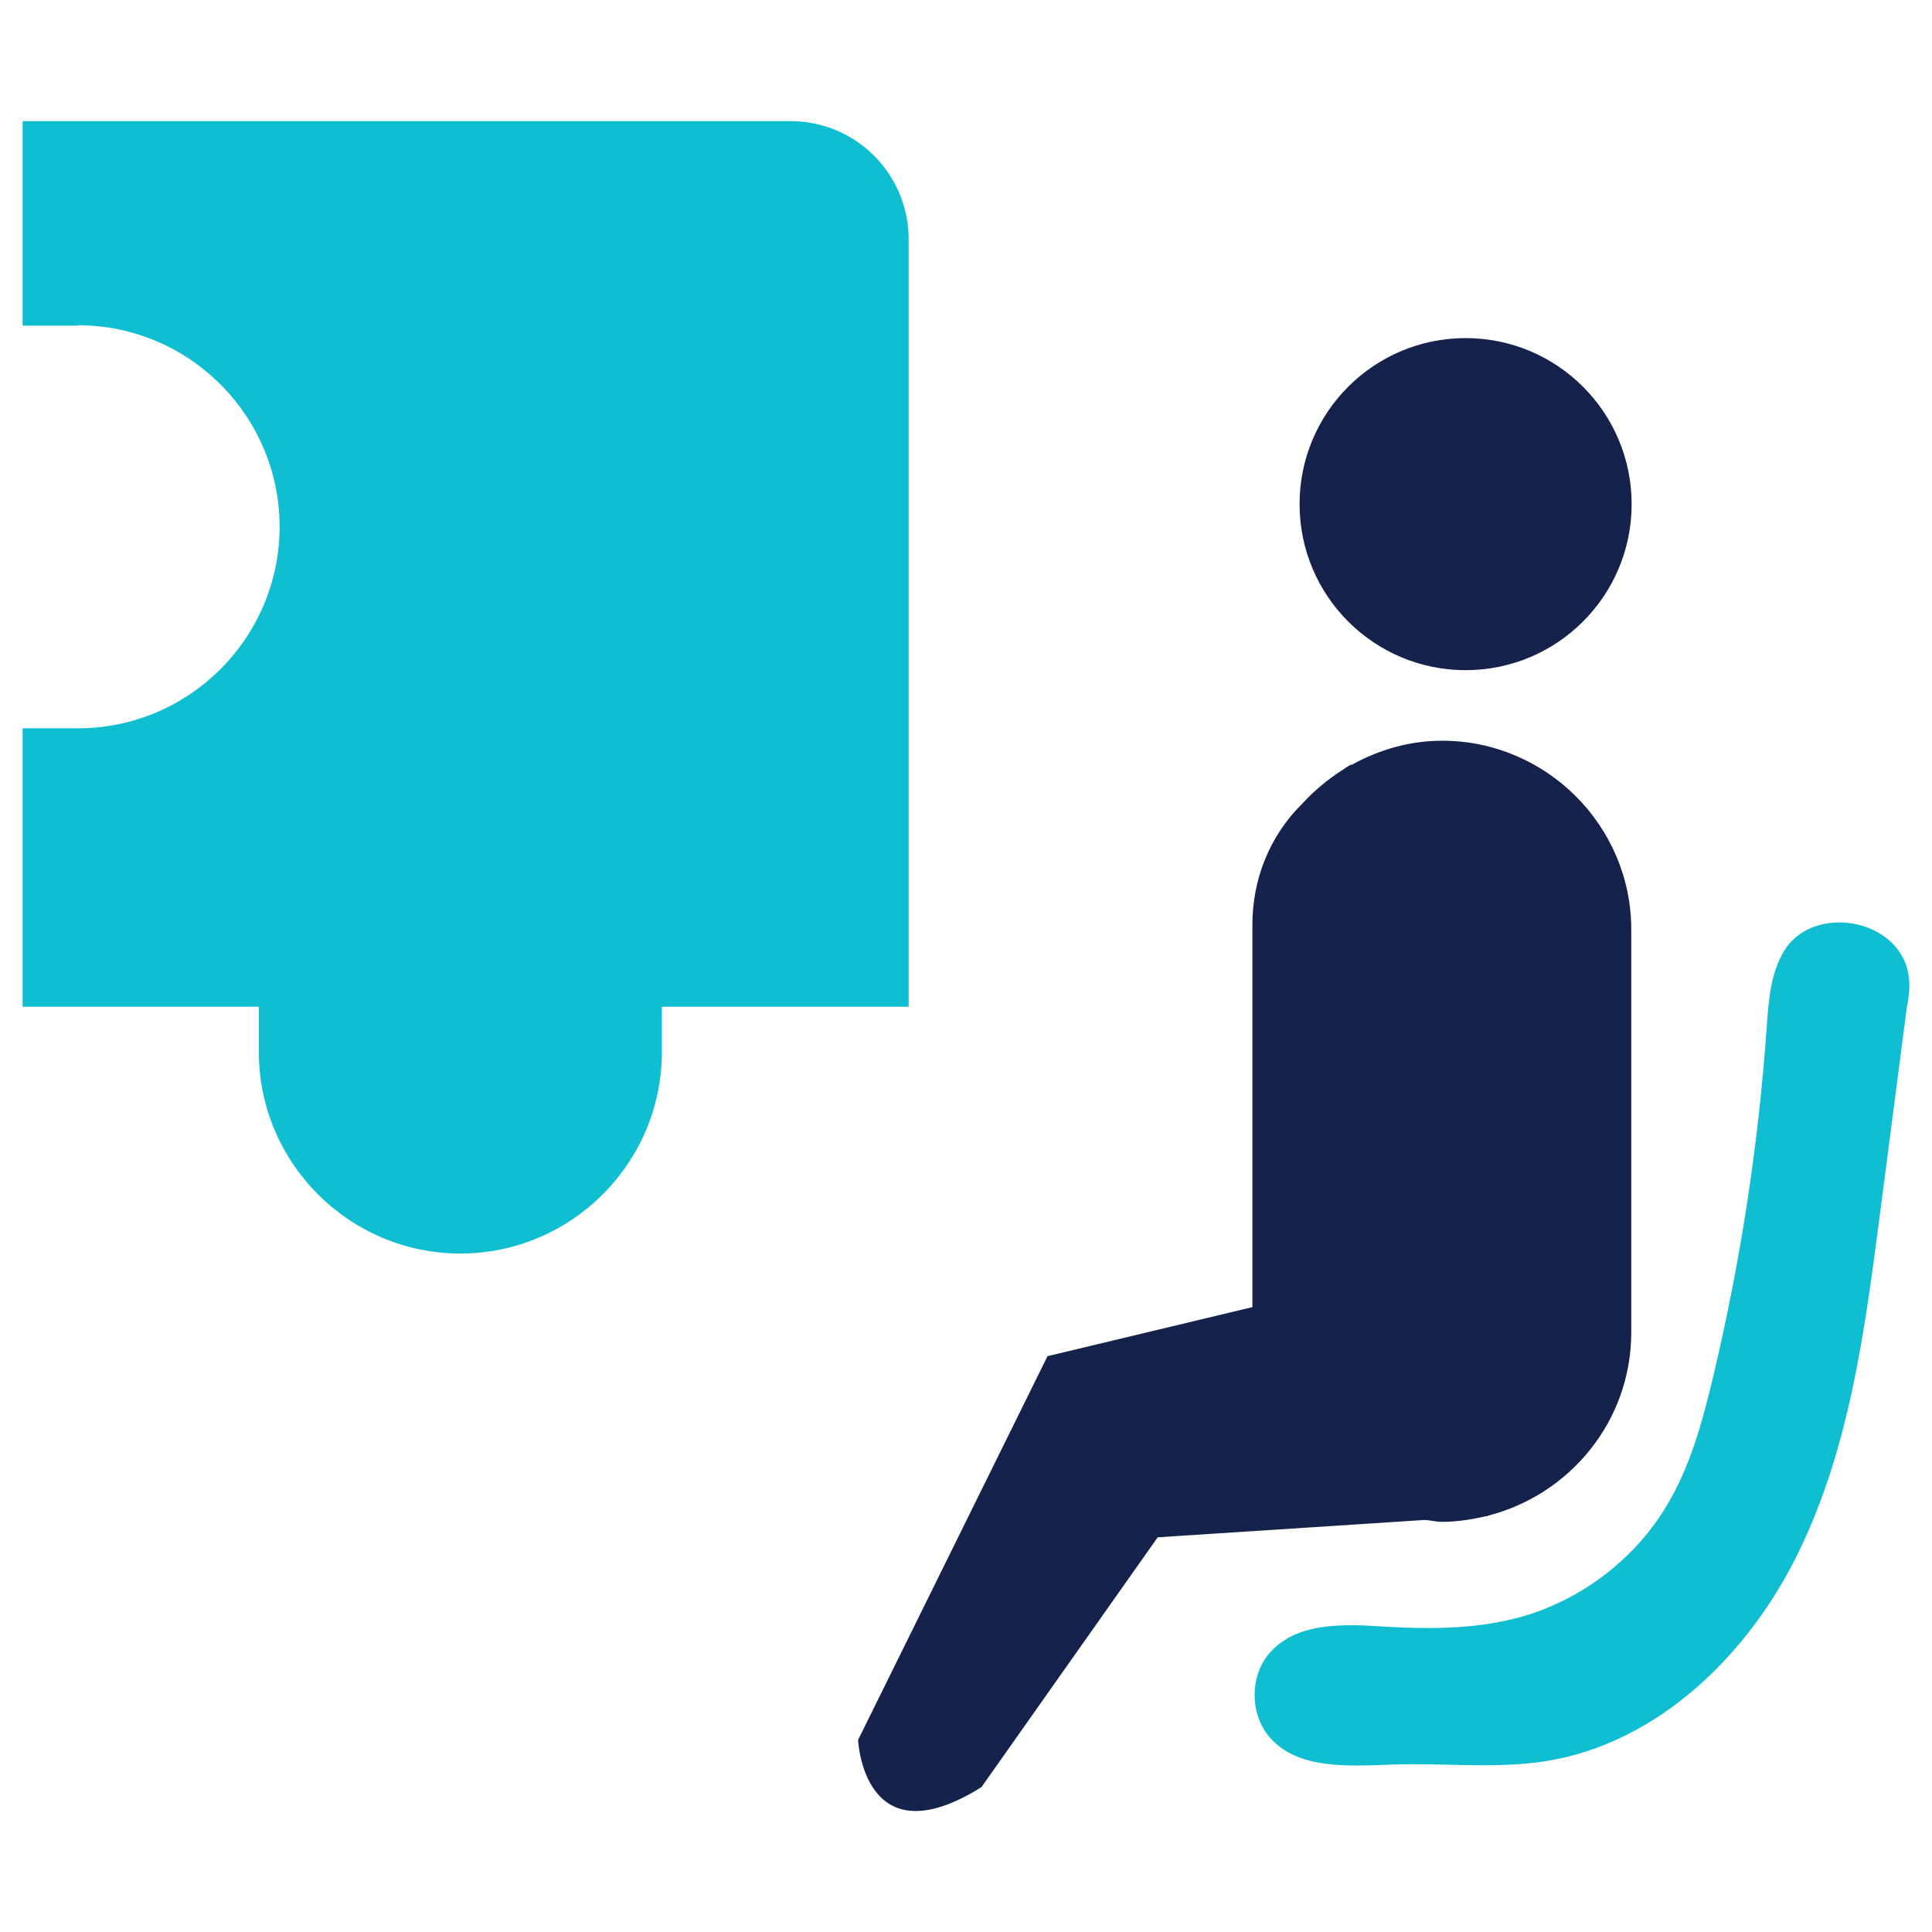 <?xml version="1.0" encoding="utf-8"?>
<!-- Generator: Adobe Illustrator 21.0.2, SVG Export Plug-In . SVG Version: 6.00 Build 0)  -->
<svg version="1.1" id="Layer_1" xmlns="http://www.w3.org/2000/svg" xmlns:xlink="http://www.w3.org/1999/xlink" x="0px" y="0px"
	 viewBox="0 0 512 512" style="enable-background:new 0 0 512 512;" xml:space="preserve">
<style type="text/css">
	.st0{fill-rule:evenodd;clip-rule:evenodd;fill:#0FBED1;}
	.st1{fill-rule:evenodd;clip-rule:evenodd;fill:#15224C;}
</style>
<g>
	<path class="st0" d="M20.7,86.2c29.4,0,53.4,24,53.4,53.4S50.1,193,20.7,193H6v73.8h62.6v12c0,29.4,24,53.4,53.4,53.4
		s53.4-24,53.4-53.4v-12h65.4V63.4c0-17.3-14-31.3-31.3-31.3H6v54.2H20.7z"/>
	<g>
		<circle class="st1" cx="388.4" cy="133.6" r="44"/>
		<path class="st0" d="M505.7,258c-0.1-0.7-0.3-1.4-0.5-2.1c-4.5-13.1-25.2-15.7-32.4-3.9c-3.6,6-4.1,13.2-4.6,20.2
			c-2.2,31.4-7,62.5-14.3,93.1c-2.8,11.7-6,23.4-12.2,33.7c-8.3,13.9-22,24.5-37.6,29.2c-11.8,3.5-24.4,3.6-36.7,2.9
			c-10.8-0.7-23.4-1.4-30.7,6.7c-5.5,6-5.6,16.1-0.4,22.4c7.6,9,21.5,7.8,33.4,7.4c13.4-0.4,26.9,1.2,40.1-0.9
			c29.8-4.8,53.9-28.5,67-55.7c13.2-27.2,17.3-57.7,21.2-87.7c2.4-18.7,4.9-37.4,7.3-56.1C505.9,264.1,506.3,260.9,505.7,258z"/>
		<path class="st1" d="M382.2,196.3L382.2,196.3c-8.7,0-16.8,2.4-24,6.4l-0.1-0.1c0,0-1,0.5-2.4,1.5c-3.9,2.5-7.5,5.5-10.6,8.9
			c0,0-0.1,0.1-0.1,0.1c-8.5,8.4-13.1,19.9-13.1,31.9v54.9h0v46.5l-54.3,13l-50.2,101.7c0,0,1.4,32.1,32.7,12.5l46.7-66.2l70.8-4.6
			c1.5,0.1,3,0.5,4.5,0.5h0c4,0,7.9-0.6,11.7-1.5l0.5,0l-0.1-0.1c21.8-5.5,38.1-25.1,38.1-48.6V246.5
			C432.4,218.9,409.8,196.3,382.2,196.3z"/>
	</g>
</g>
</svg>
